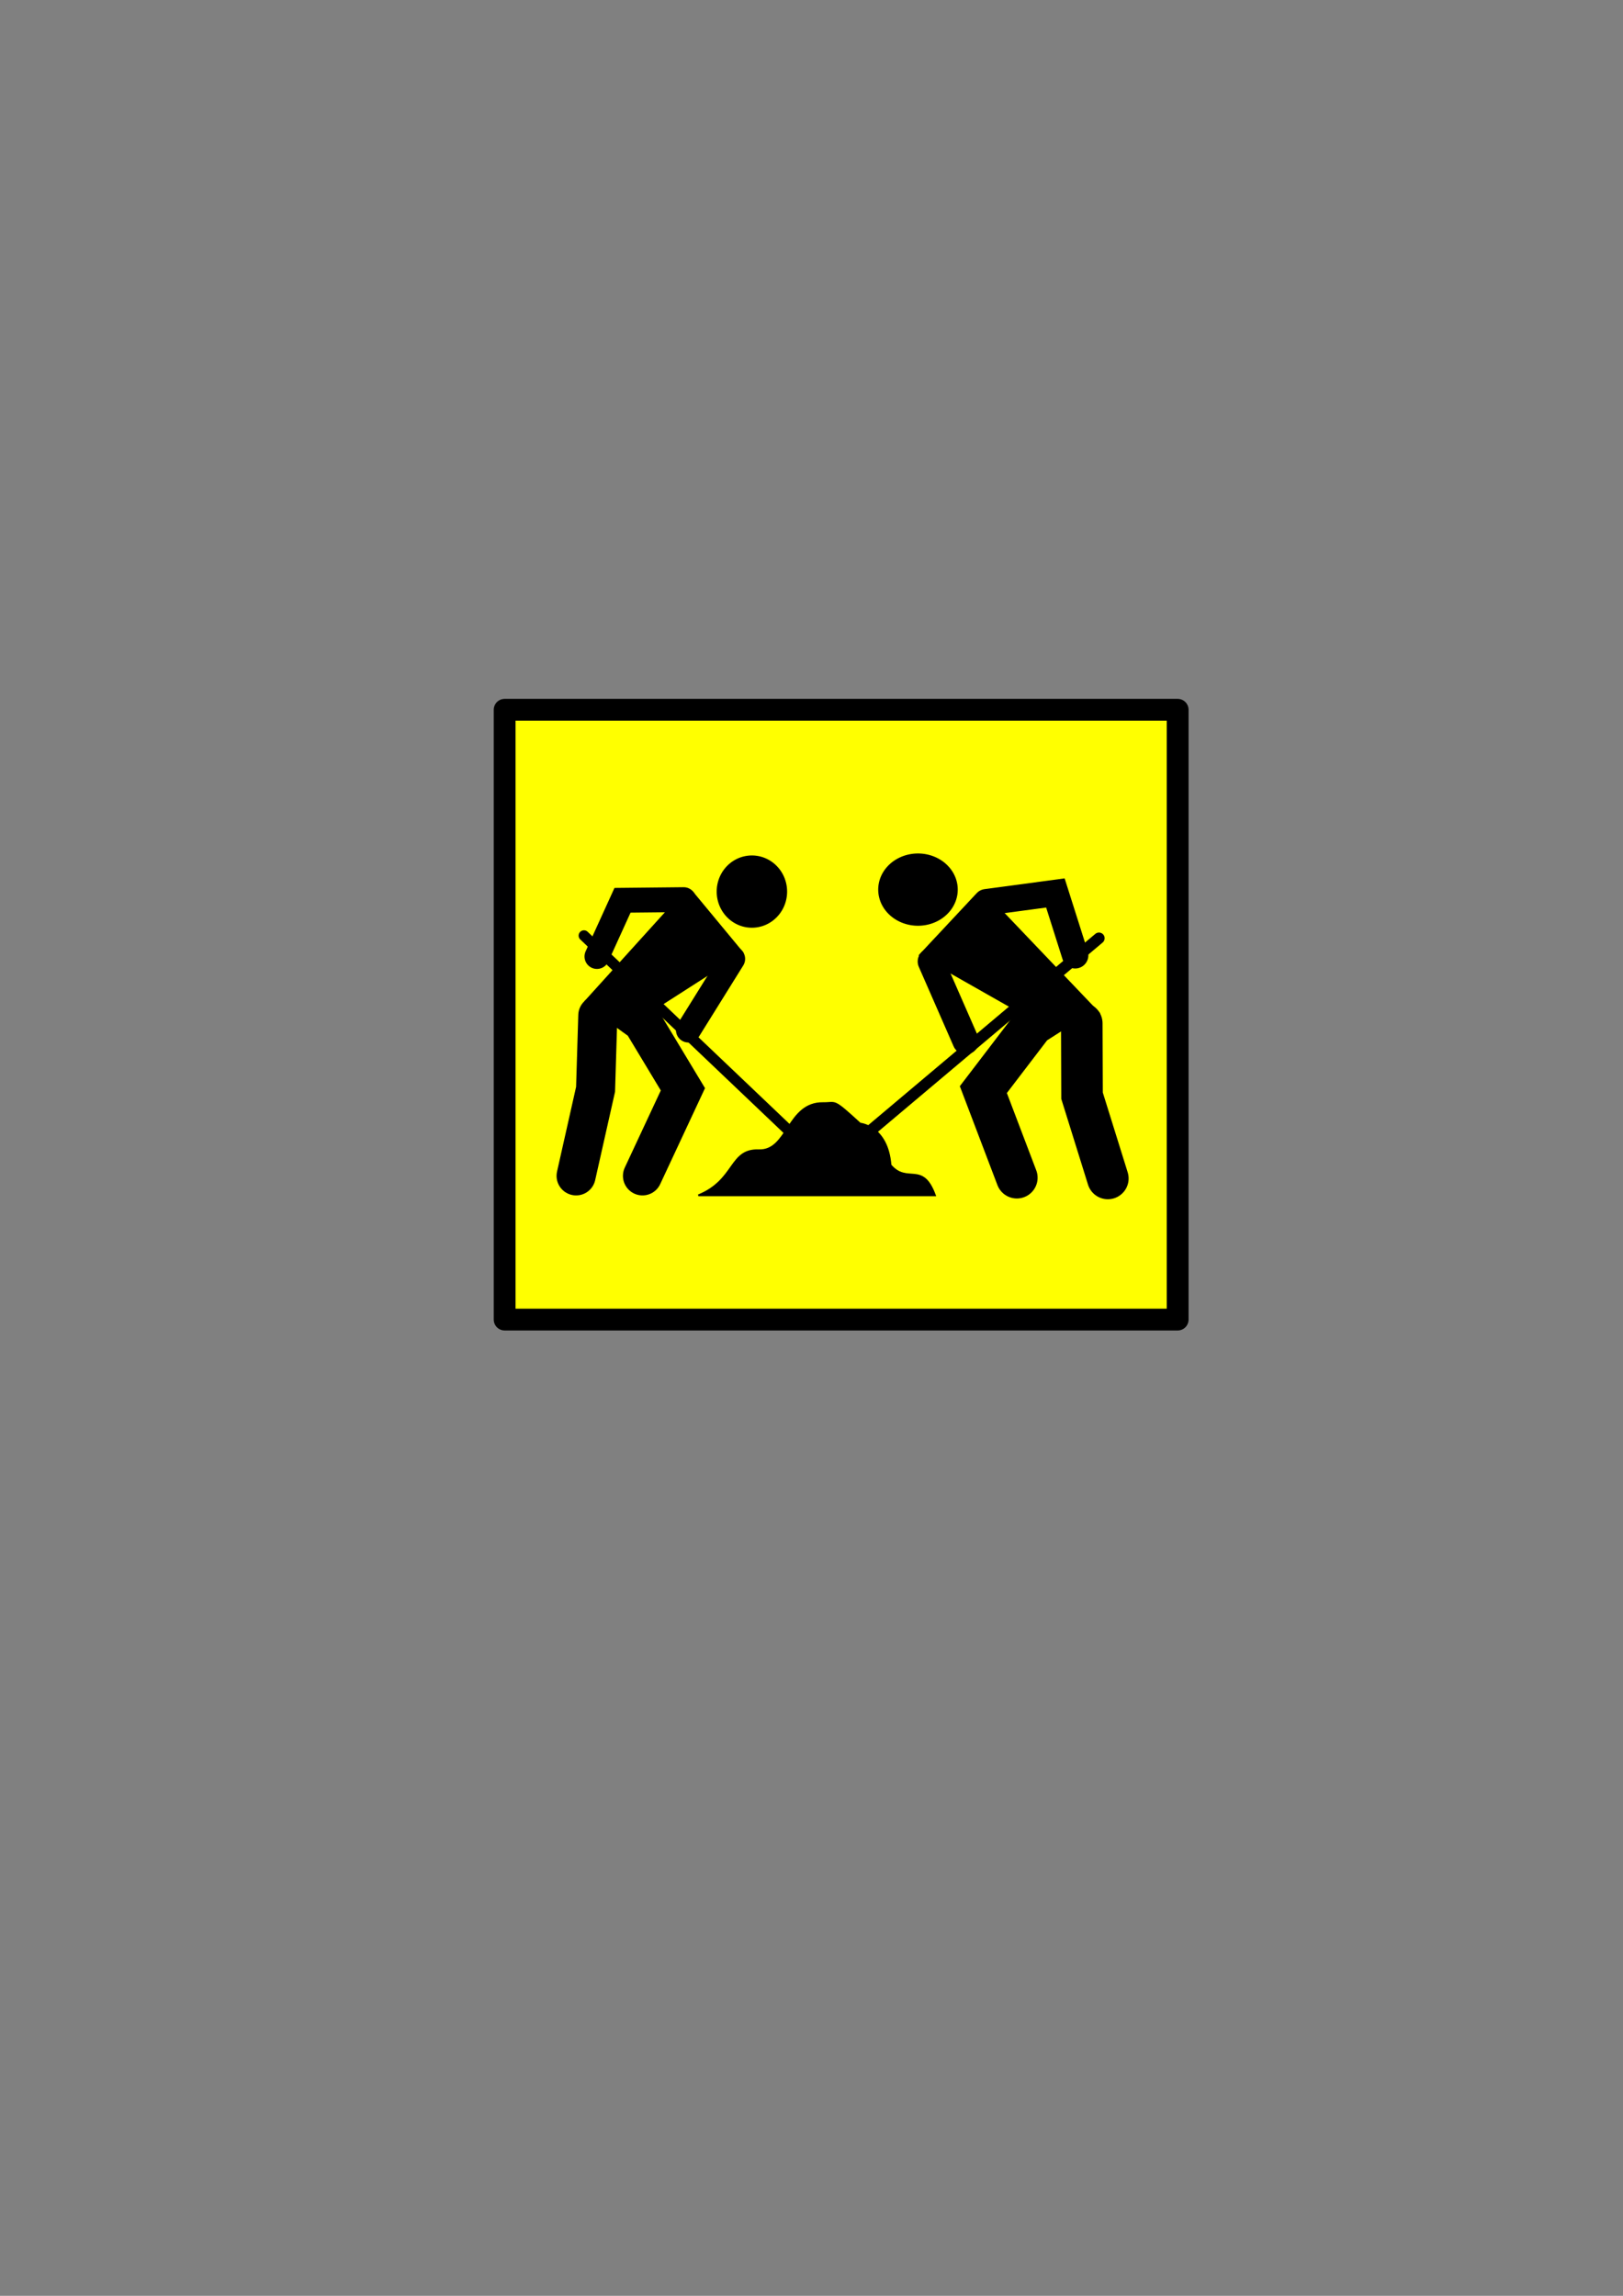 <?xml version="1.0" encoding="UTF-8" standalone="no"?>
<!-- Created with Inkscape (http://www.inkscape.org/) -->

<svg
   xmlns:dc="http://purl.org/dc/elements/1.1/"
   xmlns:cc="http://creativecommons.org/ns#"
   xmlns:rdf="http://www.w3.org/1999/02/22-rdf-syntax-ns#"
   xmlns:svg="http://www.w3.org/2000/svg"
   xmlns="http://www.w3.org/2000/svg"
   xmlns:sodipodi="http://sodipodi.sourceforge.net/DTD/sodipodi-0.dtd"
   xmlns:inkscape="http://www.inkscape.org/namespaces/inkscape"
   width="744.094"
   height="1052.362"
   id="svg2"
   version="1.1"
   inkscape:version="0.48.2 r9819"
   sodipodi:docname="drawing01.pdf">
  <rect width="100%" height="100%" fill="#808080" stroke="none"/>
  <defs
     id="defs4" />
  <sodipodi:namedview
     id="base"
     pagecolor="#ffffff"
     bordercolor="#666666"
     borderopacity="1.0"
     inkscape:pageopacity="0.0"
     inkscape:pageshadow="2"
     inkscape:zoom="1.95"
     inkscape:cx="354.77894"
     inkscape:cy="591.98433"
     inkscape:document-units="px"
     inkscape:current-layer="layer1-9"
     showgrid="false"
     inkscape:window-width="1300"
     inkscape:window-height="746"
     inkscape:window-x="58"
     inkscape:window-y="-8"
     inkscape:window-maximized="1"
     inkscape:object-paths="false"
     inkscape:snap-nodes="true" />
  <g
     inkscape:label="Layer 1"
     inkscape:groupmode="layer"
     id="layer1">
    <g
       id="layer1-9"
       inkscape:label="Layer 1"
       transform="translate(222.961,313.016)">
      <g
         transform="translate(-0.805,-6.441)"
         id="g3962">
        <rect
           style="fill:#ffff00;fill-opacity:1;stroke:#000000;stroke-width:10;stroke-linejoin:round;stroke-miterlimit:4;stroke-opacity:1;stroke-dasharray:none;stroke-dashoffset:0"
           id="rect1336"
           width="308.557"
           height="279.523"
           x="9.206"
           y="18.772"
           ry="0"
           rx="0" />
        <g
           id="g7457"
           transform="translate(-187.501,-144.099)">
          <path
             sodipodi:nodetypes="ccccccc"
             id="path2224"
             d="m 285.529,385.45 108.458,0 c -5.72,-15.733 -12.628,-4.779 -20.364,-13.854 -1.404,-17.958 -13.958,-19.02 -13.958,-19.02 -12.814,-11.741 -10.738,-9.302 -16.932,-9.393 -16.475,-0.235 -15.977,22.103 -29.517,21.603 -13.5,-0.47 -10.525,13.619 -27.687,20.664 z"
             style="fill:#000000;fill-opacity:1;fill-rule:evenodd;stroke:#000000;stroke-width:0.814px;stroke-linecap:butt;stroke-linejoin:miter;stroke-opacity:1"
             inkscape:connector-curvature="0" />
          <path
             sodipodi:nodetypes="ccc"
             id="path3113"
             d="m 229.469,376.527 8.924,-39.684 1.03,-33.872"
             style="fill:none;stroke:#000000;stroke-width:17.915;stroke-linecap:round;stroke-linejoin:miter;stroke-miterlimit:4;stroke-opacity:1;stroke-dasharray:none"
             inkscape:connector-curvature="0" />
          <path
             id="path3988"
             d="m 259.902,376.527 18.534,-39.684 -18.534,-30.761 -10.754,-7.749"
             style="fill:none;stroke:#000000;stroke-width:17.915;stroke-linecap:round;stroke-linejoin:miter;stroke-miterlimit:4;stroke-opacity:1;stroke-dasharray:none"
             inkscape:connector-curvature="0" />
          <path
             sodipodi:nodetypes="cccccc"
             id="path4875"
             d="m 234.046,296.22 43.36,-47.903 c 0,0 1.201,-1.526 5.606,-1.526 l 22.653,27.356 -40.271,25.83 -31.348,-3.757 z"
             style="fill:#000000;fill-opacity:1;fill-rule:evenodd;stroke:#000000;stroke-width:0.814px;stroke-linecap:butt;stroke-linejoin:miter;stroke-opacity:1"
             inkscape:connector-curvature="0" />
          <path
             sodipodi:nodetypes="ccc"
             id="path5758"
             d="m 278.779,249.902 -28.03,0.294 -11.727,25.771"
             style="fill:none;stroke:#000000;stroke-width:11.401;stroke-linecap:round;stroke-linejoin:miter;stroke-miterlimit:4;stroke-opacity:1;stroke-dasharray:none"
             inkscape:connector-curvature="0" />
          <path
             sodipodi:nodetypes="cc"
             id="path6637"
             d="M 280.953,309.691 301.263,277.068"
             style="fill:none;stroke:#000000;stroke-width:11.401;stroke-linecap:round;stroke-linejoin:miter;stroke-miterlimit:4;stroke-opacity:1;stroke-dasharray:none"
             inkscape:connector-curvature="0" />
          <path
             sodipodi:nodetypes="ccc"
             id="path1334"
             d="m 233.073,266.398 95.244,90.64 0,0"
             style="fill:none;stroke:#000000;stroke-width:4.886;stroke-linecap:round;stroke-linejoin:miter;stroke-miterlimit:4;stroke-opacity:1;stroke-dasharray:none"
             inkscape:connector-curvature="0" />
          <path
             transform="matrix(0.804,0,0,0.825,13.697,67.723)"
             d="m 385.696,216.354 a 17.079,17.079 0 1 1 -34.158,0 17.079,17.079 0 1 1 34.158,0 z"
             sodipodi:ry="17.078812"
             sodipodi:rx="17.078812"
             sodipodi:cy="216.35435"
             sodipodi:cx="368.61768"
             id="path3082"
             style="fill:#000000;fill-opacity:1;stroke:#000000;stroke-width:6;stroke-linecap:round;stroke-linejoin:round;stroke-miterlimit:4;stroke-opacity:1;stroke-dasharray:none;stroke-dashoffset:0"
             sodipodi:type="arc" />
        </g>
      </g>
    </g>
    <path
       sodipodi:nodetypes="ccc"
       id="path3113-4"
       d="m 507.91,540.19 -11.83,-37.938 -0.116,-33.174"
       style="fill:none;stroke:#000000;stroke-width:19.044;stroke-linecap:round;stroke-linejoin:miter;stroke-miterlimit:4;stroke-opacity:1;stroke-dasharray:none"
       inkscape:connector-curvature="0" />
    <path
       id="path3988-8"
       d="m 466.188,539.841 -15.354,-40.383 22.689,-29.714 12.152,-7.749"
       style="fill:none;stroke:#000000;stroke-width:19.044;stroke-linecap:round;stroke-linejoin:miter;stroke-miterlimit:4;stroke-opacity:1;stroke-dasharray:none"
       inkscape:connector-curvature="0"
       sodipodi:nodetypes="cccc" />
    <path
       sodipodi:nodetypes="cccccc"
       id="path4875-8"
       d="m 503.438,464.072 -49.695,-52.093 c 0,0 -1.357,-1.526 -6.335,-1.526 l -25.597,27.356 45.505,25.83 z"
       style="fill:#000000;fill-opacity:1;fill-rule:evenodd;stroke:#000000;stroke-width:0.866px;stroke-linecap:butt;stroke-linejoin:miter;stroke-opacity:1"
       inkscape:connector-curvature="0" />
    <path
       sodipodi:nodetypes="ccc"
       id="path5758-2"
       d="m 452.192,413.565 31.673,-4.245 9.059,28.564"
       style="fill:none;stroke:#000000;stroke-width:12.119;stroke-linecap:round;stroke-linejoin:miter;stroke-miterlimit:4;stroke-opacity:1;stroke-dasharray:none"
       inkscape:connector-curvature="0" />
    <path
       sodipodi:nodetypes="cc"
       id="path6637-4"
       d="M 442.749,477.195 426.785,440.731"
       style="fill:none;stroke:#000000;stroke-width:12.119;stroke-linecap:round;stroke-linejoin:miter;stroke-miterlimit:4;stroke-opacity:1;stroke-dasharray:none"
       inkscape:connector-curvature="0" />
    <path
       sodipodi:nodetypes="ccc"
       id="path1334-5"
       d="m 503.838,430.061 -107.623,90.64 0,0"
       style="fill:none;stroke:#000000;stroke-width:5.194;stroke-linecap:round;stroke-linejoin:miter;stroke-miterlimit:4;stroke-opacity:1;stroke-dasharray:none"
       inkscape:connector-curvature="0" />
    <path
       transform="matrix(-0.908,0,0,0.825,755.569,229.291)"
       d="m 385.696,216.354 a 17.079,17.079 0 1 1 -34.158,0 17.079,17.079 0 1 1 34.158,0 z"
       sodipodi:ry="17.078812"
       sodipodi:rx="17.078812"
       sodipodi:cy="216.35435"
       sodipodi:cx="368.61768"
       id="path3082-5"
       style="fill:#000000;fill-opacity:1;stroke:#000000;stroke-width:6;stroke-linecap:round;stroke-linejoin:round;stroke-miterlimit:4;stroke-opacity:1;stroke-dasharray:none;stroke-dashoffset:0"
       sodipodi:type="arc" />
  </g>
</svg>
